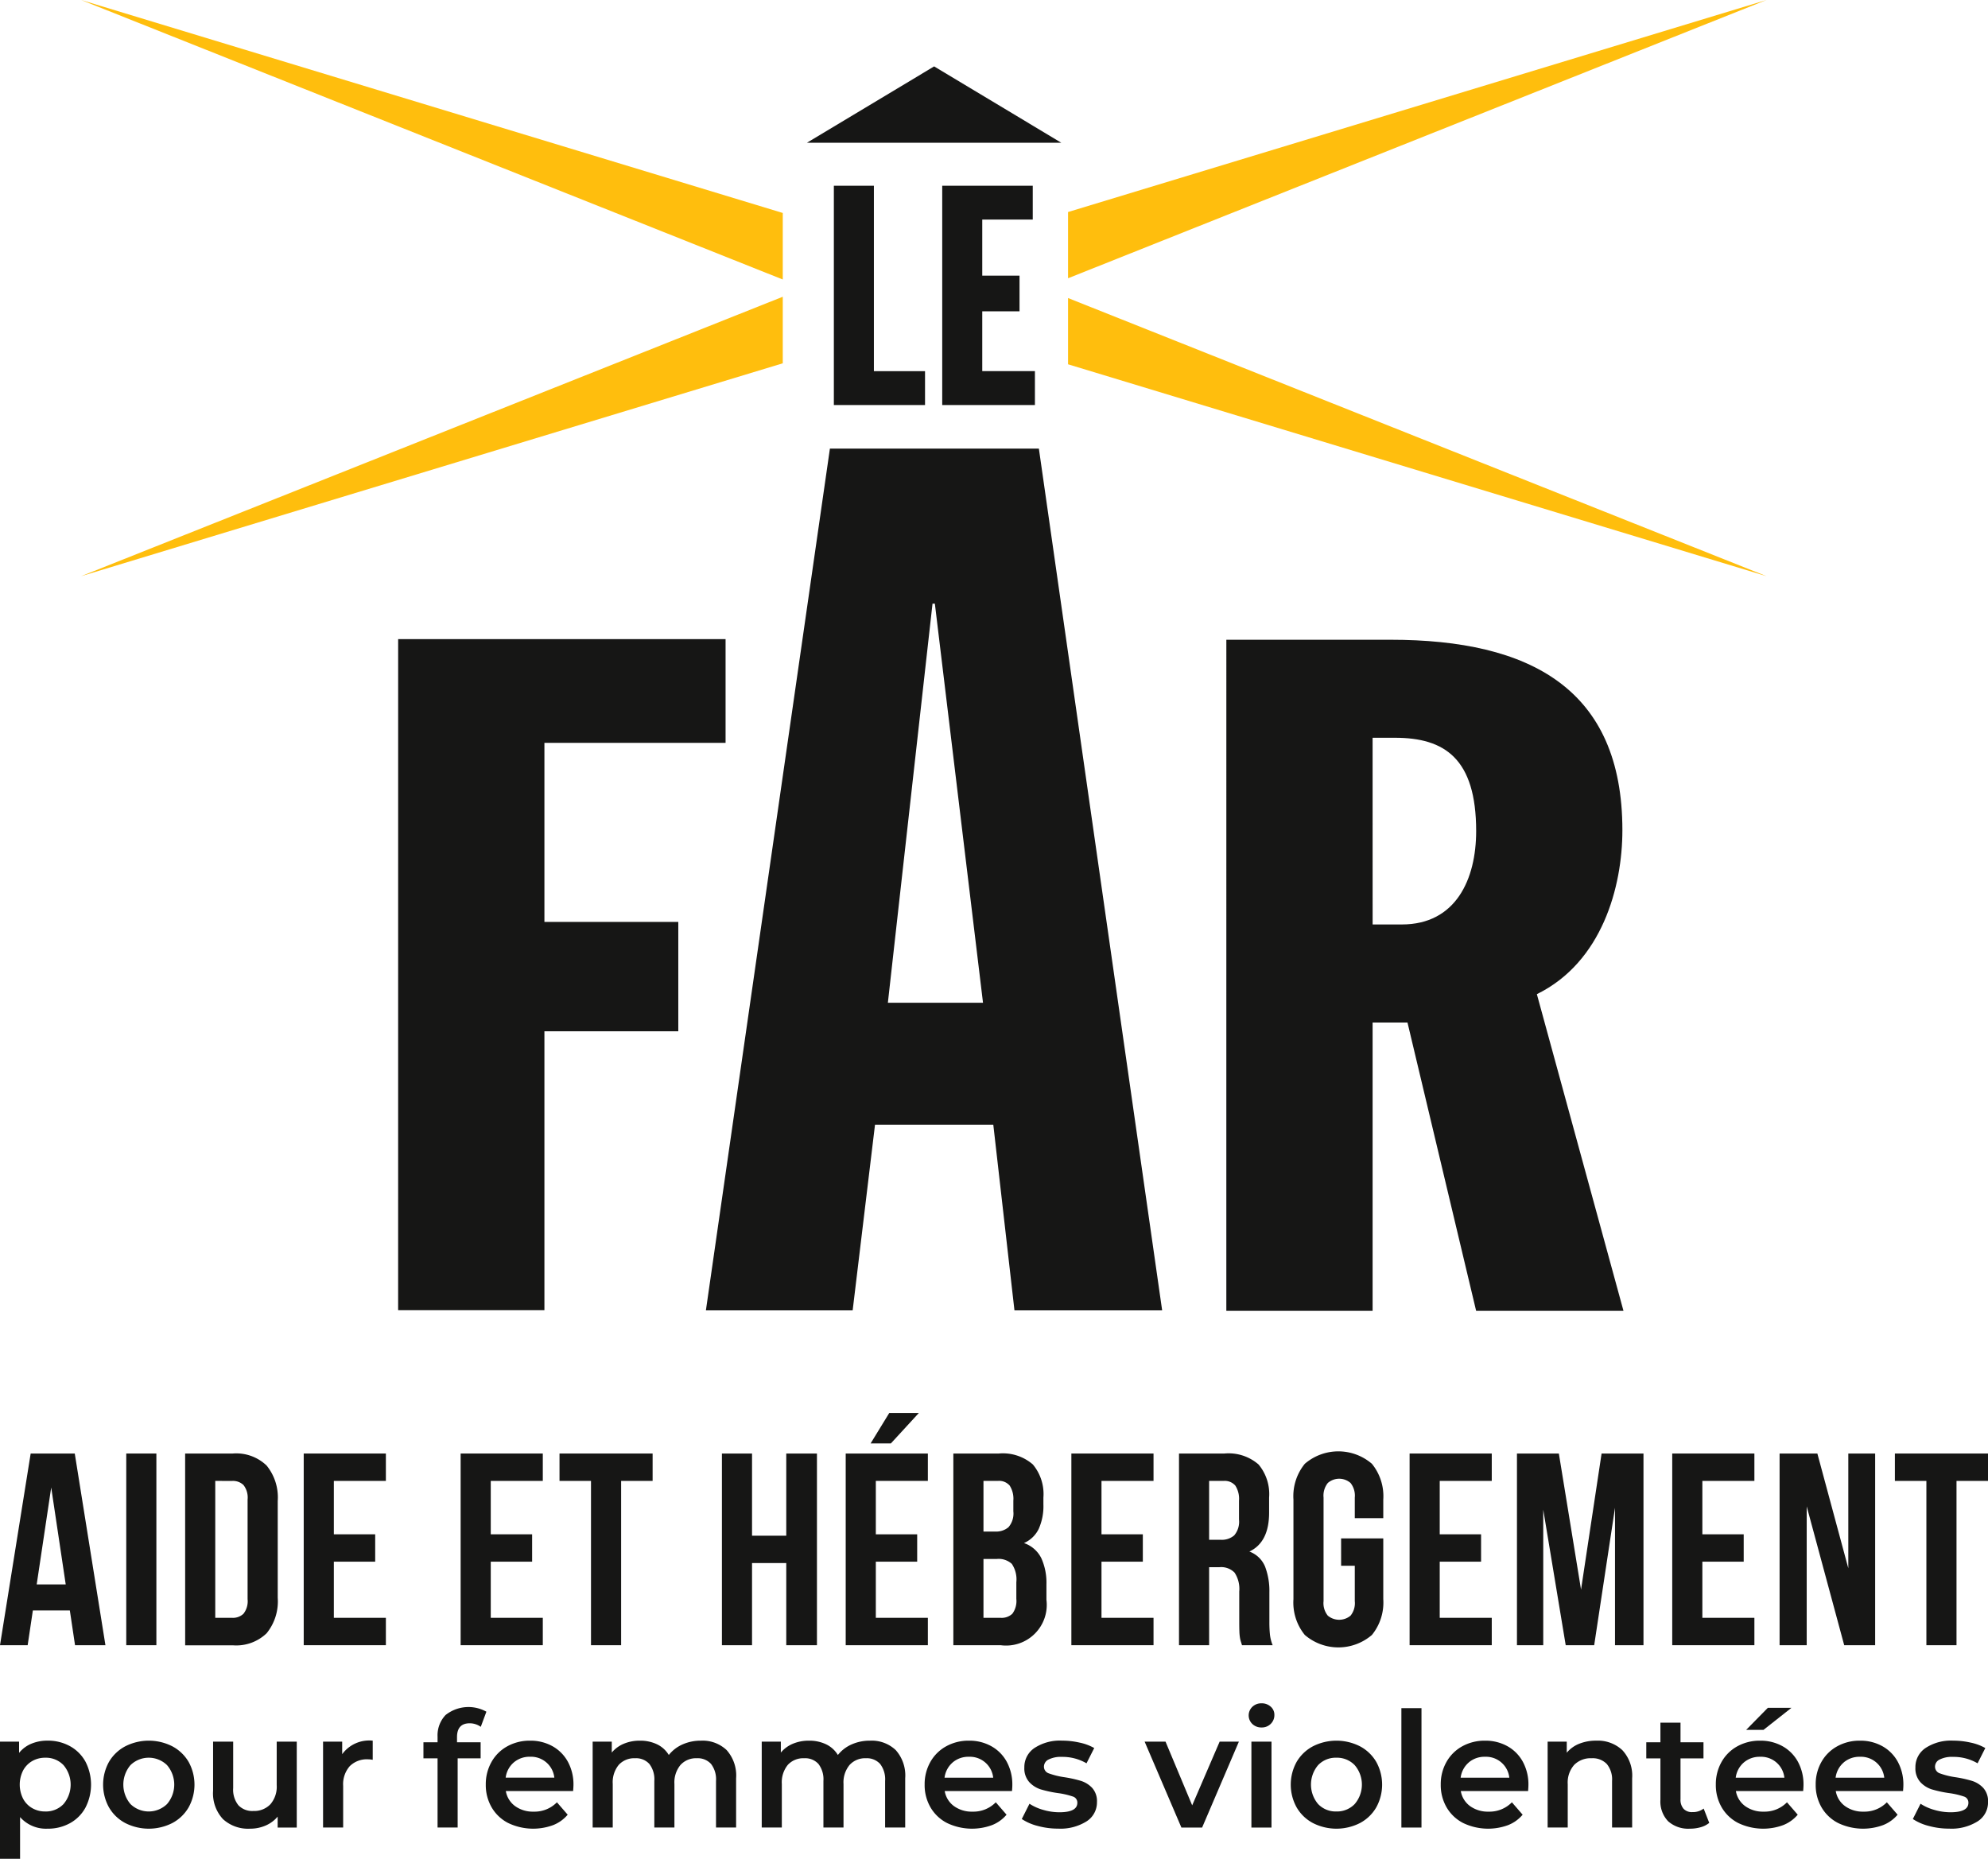 <svg id="Group_336" data-name="Group 336" xmlns="http://www.w3.org/2000/svg" width="247.342" height="231.287" viewBox="0 0 247.342 231.287">
  <path id="Path_394" data-name="Path 394" d="M450.926,387.466l-15.82-9.5-15.822,9.5Z" transform="translate(-318.884 -369.705)" fill="#161615"/>
  <path id="Path_395" data-name="Path 395" d="M421.456,387.606h4.982v23.069H432.8v4.217H421.456Z" transform="translate(-317.71 -364.494)" fill="#161615"/>
  <path id="Path_396" data-name="Path 396" d="M430.207,387.606h11.265v4.21h-6.283v6.977h4.636v4.44h-4.636v7.441h6.552v4.217H430.207Z" transform="translate(-312.979 -364.494)" fill="#161615"/>
  <g id="Group_337" data-name="Group 337" transform="translate(49.537 55.823)">
    <path id="Path_397" data-name="Path 397" d="M386.269,424.223h40.737v12.909H404.467v22.282h16.657v13.605H404.467v34.71h-18.2Z" transform="translate(-386.269 -400.521)" fill="#161615"/>
    <path id="Path_398" data-name="Path 398" d="M453.153,424.274h20.436c17.358,0,28.839,6.1,28.839,23.7,0,7.036-2.522,16.414-10.641,20.4l10.778,39.406H484.232L475.689,471.9h-4.338V507.78h-18.2Zm18.2,35.426h3.639c6.719,0,9.242-5.629,9.242-11.616,0-9.026-3.925-11.613-10.085-11.613h-2.8Z" transform="translate(-350.111 -400.493)" fill="#161615"/>
    <g id="Group_336-2" data-name="Group 336" transform="translate(38.29)">
      <path id="Path_399" data-name="Path 399" d="M467.888,516.061H449.512l-2.63-23.081H432.16l-2.778,23.081H411.123l15.428-107.223h26Zm-34.125-38.273H445.6l-5.991-49.663h-.291Z" transform="translate(-411.123 -408.838)" fill="#161615"/>
    </g>
  </g>
  <path id="Path_400" data-name="Path 400" d="M360.661,372.6l87.306,34.782v-8.279Zm87.306,45.209v-8.281L360.661,444.3Z" transform="translate(-350.576 -372.604)" fill="#ffbe0d"/>
  <path id="Path_401" data-name="Path 401" d="M440.369,398.987v8.241L527.278,372.6Zm0,18.946L527.278,444.3l-86.909-34.611Z" transform="translate(-307.485 -372.604)" fill="#ffbe0d"/>
  <g id="Group_340" data-name="Group 340" transform="translate(0 175.819)">
    <g id="Group_338" data-name="Group 338" transform="translate(0 36.124)">
      <path id="Path_402" data-name="Path 402" d="M362.816,513.872a4.887,4.887,0,0,1,1.927,1.921,6.233,6.233,0,0,1,0,5.737,4.864,4.864,0,0,1-1.927,1.932,5.648,5.648,0,0,1-2.787.681,4.3,4.3,0,0,1-3.417-1.442v5.187h-2.5V513.311h2.377v1.4a3.843,3.843,0,0,1,1.53-1.142,5.135,5.135,0,0,1,2.007-.381A5.649,5.649,0,0,1,362.816,513.872Zm-.8,7.209a3.748,3.748,0,0,0,0-4.847,3.018,3.018,0,0,0-2.268-.921,3.2,3.2,0,0,0-1.618.411,2.965,2.965,0,0,0-1.138,1.171,3.9,3.9,0,0,0,0,3.525,2.955,2.955,0,0,0,1.138,1.171,3.2,3.2,0,0,0,1.618.411A3.018,3.018,0,0,0,362.017,521.081Z" transform="translate(-354.115 -508.544)" fill="#161615"/>
      <path id="Path_403" data-name="Path 403" d="M365.2,523.442a5.092,5.092,0,0,1-2.029-1.952,5.854,5.854,0,0,1,0-5.657,5.118,5.118,0,0,1,2.029-1.941,6.459,6.459,0,0,1,5.853,0,5.127,5.127,0,0,1,2.029,1.941,5.854,5.854,0,0,1,0,5.657,5.1,5.1,0,0,1-2.029,1.952,6.459,6.459,0,0,1-5.853,0Zm5.193-2.362a3.713,3.713,0,0,0,0-4.847,3.263,3.263,0,0,0-4.545,0,3.748,3.748,0,0,0,0,4.847,3.263,3.263,0,0,0,4.545,0Z" transform="translate(-349.614 -508.544)" fill="#161615"/>
      <path id="Path_404" data-name="Path 404" d="M381.734,513.269v10.692h-2.377V522.6a4,4,0,0,1-1.5,1.111,4.813,4.813,0,0,1-1.938.39,4.626,4.626,0,0,1-3.366-1.191,4.706,4.706,0,0,1-1.229-3.534v-6.107h2.5v5.767a3.1,3.1,0,0,0,.65,2.152,2.374,2.374,0,0,0,1.847.71,2.792,2.792,0,0,0,2.128-.83,3.338,3.338,0,0,0,.79-2.393v-5.406Z" transform="translate(-344.812 -508.502)" fill="#161615"/>
      <path id="Path_405" data-name="Path 405" d="M386.382,513.191v2.383a3.189,3.189,0,0,0-.579-.062,3.016,3.016,0,0,0-2.279.852,3.4,3.4,0,0,0-.82,2.453V524h-2.5V513.311h2.379v1.561A4.16,4.16,0,0,1,386.382,513.191Z" transform="translate(-340.009 -508.544)" fill="#161615"/>
      <path id="Path_406" data-name="Path 406" d="M392.488,514.219v.641h2.938v2h-2.858v8.609h-2.5v-8.609h-1.758v-2h1.758v-.681a3.652,3.652,0,0,1,1-2.713,4.58,4.58,0,0,1,5.075-.411l-.7,1.883a2.387,2.387,0,0,0-1.377-.441Q392.489,512.5,392.488,514.219Z" transform="translate(-335.627 -510.013)" fill="#161615"/>
      <path id="Path_407" data-name="Path 407" d="M404.213,519.458h-8.372a2.909,2.909,0,0,0,1.149,1.872,3.759,3.759,0,0,0,2.308.692,3.884,3.884,0,0,0,2.9-1.162l1.339,1.542a4.509,4.509,0,0,1-1.818,1.3,7.188,7.188,0,0,1-5.574-.26,5.02,5.02,0,0,1-2.068-1.952,5.513,5.513,0,0,1-.73-2.833,5.6,5.6,0,0,1,.71-2.813,5.014,5.014,0,0,1,1.967-1.952,5.724,5.724,0,0,1,2.838-.7,5.59,5.59,0,0,1,2.787.69,4.909,4.909,0,0,1,1.918,1.943,5.908,5.908,0,0,1,.689,2.893C404.253,518.891,404.239,519.138,404.213,519.458ZM396.83,515.9a2.993,2.993,0,0,0-1.009,1.892h6.055a2.918,2.918,0,0,0-3.016-2.6A3.015,3.015,0,0,0,396.83,515.9Z" transform="translate(-332.907 -508.544)" fill="#161615"/>
      <path id="Path_408" data-name="Path 408" d="M418.644,514.362a4.754,4.754,0,0,1,1.179,3.514V524h-2.5V518.2a3.135,3.135,0,0,0-.619-2.112,2.23,2.23,0,0,0-1.778-.71,2.6,2.6,0,0,0-2.018.83,3.4,3.4,0,0,0-.76,2.373V524h-2.5V518.2a3.134,3.134,0,0,0-.619-2.112,2.229,2.229,0,0,0-1.778-.71,2.609,2.609,0,0,0-2.027.82,3.415,3.415,0,0,0-.75,2.383V524h-2.5V513.311h2.379v1.362a3.866,3.866,0,0,1,1.5-1.1,5.066,5.066,0,0,1,2-.381,4.816,4.816,0,0,1,2.128.45,3.454,3.454,0,0,1,1.468,1.331,4.474,4.474,0,0,1,1.7-1.311,5.514,5.514,0,0,1,2.3-.47A4.334,4.334,0,0,1,418.644,514.362Z" transform="translate(-328.238 -508.544)" fill="#161615"/>
      <path id="Path_409" data-name="Path 409" d="M432.3,514.362a4.755,4.755,0,0,1,1.179,3.514V524h-2.5V518.2a3.134,3.134,0,0,0-.619-2.112,2.23,2.23,0,0,0-1.778-.71,2.6,2.6,0,0,0-2.018.83,3.393,3.393,0,0,0-.76,2.373V524h-2.5V518.2a3.135,3.135,0,0,0-.619-2.112,2.23,2.23,0,0,0-1.778-.71,2.613,2.613,0,0,0-2.029.82,3.422,3.422,0,0,0-.749,2.383V524h-2.5V513.311h2.377v1.362a3.882,3.882,0,0,1,1.5-1.1,5.067,5.067,0,0,1,2-.381,4.816,4.816,0,0,1,2.128.45,3.454,3.454,0,0,1,1.468,1.331,4.469,4.469,0,0,1,1.7-1.311,5.527,5.527,0,0,1,2.3-.47A4.335,4.335,0,0,1,432.3,514.362Z" transform="translate(-320.856 -508.544)" fill="#161615"/>
      <path id="Path_410" data-name="Path 410" d="M439.656,519.458h-8.372a2.909,2.909,0,0,0,1.149,1.872,3.757,3.757,0,0,0,2.306.692,3.89,3.89,0,0,0,2.9-1.162l1.339,1.542a4.5,4.5,0,0,1-1.819,1.3,7.188,7.188,0,0,1-5.574-.26,5.038,5.038,0,0,1-2.068-1.952,5.512,5.512,0,0,1-.729-2.833,5.6,5.6,0,0,1,.709-2.813,5.028,5.028,0,0,1,1.969-1.952,5.714,5.714,0,0,1,2.836-.7,5.589,5.589,0,0,1,2.787.69,4.889,4.889,0,0,1,1.918,1.943,5.909,5.909,0,0,1,.69,2.893C439.7,518.891,439.682,519.138,439.656,519.458Zm-7.383-3.554a2.994,2.994,0,0,0-1.009,1.892h6.053a2.915,2.915,0,0,0-3.016-2.6A3.008,3.008,0,0,0,432.273,515.9Z" transform="translate(-313.746 -508.544)" fill="#161615"/>
      <path id="Path_411" data-name="Path 411" d="M438.611,523.8a6.346,6.346,0,0,1-1.978-.861l.958-1.9a6.118,6.118,0,0,0,1.729.77,7.143,7.143,0,0,0,1.987.291q2.239,0,2.238-1.182a.788.788,0,0,0-.57-.781,9.9,9.9,0,0,0-1.827-.421,14.755,14.755,0,0,1-2.148-.461,3.3,3.3,0,0,1-1.439-.911,2.549,2.549,0,0,1-.61-1.813,2.853,2.853,0,0,1,1.269-2.433,5.766,5.766,0,0,1,3.426-.911,9.884,9.884,0,0,1,2.2.25,6.186,6.186,0,0,1,1.8.672l-.96,1.9a5.9,5.9,0,0,0-3.057-.8,3.378,3.378,0,0,0-1.668.331.987.987,0,0,0-.57.87.872.872,0,0,0,.61.852,9.684,9.684,0,0,0,1.887.47,14.759,14.759,0,0,1,2.1.461,3.274,3.274,0,0,1,1.408.881,2.461,2.461,0,0,1,.59,1.762,2.788,2.788,0,0,1-1.3,2.4,6.112,6.112,0,0,1-3.536.9A9.488,9.488,0,0,1,438.611,523.8Z" transform="translate(-309.505 -508.544)" fill="#161615"/>
      <path id="Path_412" data-name="Path 412" d="M458.282,513.269l-4.576,10.692h-2.577l-4.576-10.692h2.6l3.317,7.93,3.417-7.93Z" transform="translate(-304.142 -508.502)" fill="#161615"/>
      <path id="Path_413" data-name="Path 413" d="M455.416,512.749a1.48,1.48,0,0,1,0-2.143,1.6,1.6,0,0,1,1.138-.431,1.644,1.644,0,0,1,1.139.411,1.326,1.326,0,0,1,.461,1.031,1.518,1.518,0,0,1-.45,1.112,1.554,1.554,0,0,1-1.149.45A1.6,1.6,0,0,1,455.416,512.749Zm-.12,2.192h2.5v10.692h-2.5Z" transform="translate(-299.599 -510.175)" fill="#161615"/>
      <path id="Path_414" data-name="Path 414" d="M461.112,523.442a5.088,5.088,0,0,1-2.027-1.952,5.843,5.843,0,0,1,0-5.657,5.114,5.114,0,0,1,2.027-1.941,6.462,6.462,0,0,1,5.854,0,5.124,5.124,0,0,1,2.027,1.941,5.854,5.854,0,0,1,0,5.657,5.1,5.1,0,0,1-2.027,1.952,6.462,6.462,0,0,1-5.854,0Zm5.195-2.362a3.718,3.718,0,0,0,0-4.847,3.052,3.052,0,0,0-2.279-.921,3.021,3.021,0,0,0-2.268.921,3.748,3.748,0,0,0,0,4.847,3.021,3.021,0,0,0,2.268.921A3.052,3.052,0,0,0,466.307,521.081Z" transform="translate(-297.762 -508.544)" fill="#161615"/>
      <path id="Path_415" data-name="Path 415" d="M467.289,510.566h2.5v14.856h-2.5Z" transform="translate(-292.932 -509.964)" fill="#161615"/>
      <path id="Path_416" data-name="Path 416" d="M481.336,519.458h-8.372a2.907,2.907,0,0,0,1.148,1.872,3.762,3.762,0,0,0,2.308.692,3.89,3.89,0,0,0,2.9-1.162l1.337,1.542a4.5,4.5,0,0,1-1.818,1.3,7.187,7.187,0,0,1-5.574-.26,5.039,5.039,0,0,1-2.068-1.952,5.512,5.512,0,0,1-.729-2.833,5.6,5.6,0,0,1,.709-2.813,5.034,5.034,0,0,1,1.967-1.952,5.724,5.724,0,0,1,2.838-.7,5.59,5.59,0,0,1,2.787.69,4.889,4.889,0,0,1,1.918,1.943,5.908,5.908,0,0,1,.689,2.893C481.375,518.891,481.362,519.138,481.336,519.458Zm-7.383-3.554a2.993,2.993,0,0,0-1.009,1.892H479a2.915,2.915,0,0,0-3.017-2.6A3.008,3.008,0,0,0,473.953,515.9Z" transform="translate(-291.214 -508.544)" fill="#161615"/>
      <path id="Path_417" data-name="Path 417" d="M488.394,514.373a4.666,4.666,0,0,1,1.219,3.5V524h-2.5V518.2a3.008,3.008,0,0,0-.659-2.112,2.435,2.435,0,0,0-1.878-.71,2.878,2.878,0,0,0-2.178.83,3.316,3.316,0,0,0-.8,2.393V524h-2.5V513.311h2.379v1.382a3.891,3.891,0,0,1,1.558-1.122,5.589,5.589,0,0,1,2.118-.381A4.45,4.45,0,0,1,488.394,514.373Z" transform="translate(-286.545 -508.544)" fill="#161615"/>
      <path id="Path_418" data-name="Path 418" d="M494.9,524.209a2.955,2.955,0,0,1-1.069.541,4.81,4.81,0,0,1-1.328.18,3.764,3.764,0,0,1-2.718-.921,3.548,3.548,0,0,1-.96-2.682v-5.146h-1.758v-2h1.758v-2.443h2.5v2.443h2.858v2h-2.858v5.086a1.688,1.688,0,0,0,.381,1.191,1.419,1.419,0,0,0,1.1.41,2.2,2.2,0,0,0,1.4-.439Z" transform="translate(-282.24 -509.332)" fill="#161615"/>
      <path id="Path_419" data-name="Path 419" d="M503.549,520.892h-8.37a2.907,2.907,0,0,0,1.148,1.872,3.762,3.762,0,0,0,2.308.692,3.89,3.89,0,0,0,2.9-1.162l1.337,1.542a4.5,4.5,0,0,1-1.818,1.3,7.187,7.187,0,0,1-5.574-.26,5.029,5.029,0,0,1-2.068-1.952,5.511,5.511,0,0,1-.729-2.833,5.6,5.6,0,0,1,.709-2.813,5.034,5.034,0,0,1,1.967-1.952,5.724,5.724,0,0,1,2.838-.7,5.59,5.59,0,0,1,2.787.69,4.889,4.889,0,0,1,1.918,1.943,5.907,5.907,0,0,1,.689,2.893C503.59,520.325,503.577,520.572,503.549,520.892Zm-7.381-3.554a2.986,2.986,0,0,0-1.009,1.892h6.053a2.915,2.915,0,0,0-3.017-2.6A3.008,3.008,0,0,0,496.168,517.338Zm2.986-6.8h2.938l-3.477,2.744h-2.158Z" transform="translate(-279.204 -509.978)" fill="#161615"/>
      <path id="Path_420" data-name="Path 420" d="M511.617,519.458h-8.372a2.91,2.91,0,0,0,1.149,1.872,3.757,3.757,0,0,0,2.306.692,3.89,3.89,0,0,0,2.9-1.162l1.339,1.542a4.5,4.5,0,0,1-1.82,1.3,7.188,7.188,0,0,1-5.574-.26,5.039,5.039,0,0,1-2.068-1.952,5.512,5.512,0,0,1-.729-2.833,5.6,5.6,0,0,1,.709-2.813,5.028,5.028,0,0,1,1.969-1.952,5.714,5.714,0,0,1,2.836-.7,5.589,5.589,0,0,1,2.787.69,4.889,4.889,0,0,1,1.918,1.943,5.908,5.908,0,0,1,.69,2.893C511.657,518.891,511.643,519.138,511.617,519.458Zm-7.383-3.554a2.994,2.994,0,0,0-1.009,1.892h6.053a2.915,2.915,0,0,0-3.017-2.6A3.009,3.009,0,0,0,504.234,515.9Z" transform="translate(-274.844 -508.544)" fill="#161615"/>
      <path id="Path_421" data-name="Path 421" d="M510.572,523.8a6.346,6.346,0,0,1-1.978-.861l.958-1.9a6.118,6.118,0,0,0,1.729.77,7.143,7.143,0,0,0,1.987.291q2.239,0,2.239-1.182a.788.788,0,0,0-.57-.781,9.9,9.9,0,0,0-1.827-.421,14.757,14.757,0,0,1-2.148-.461,3.3,3.3,0,0,1-1.439-.911,2.549,2.549,0,0,1-.61-1.813,2.853,2.853,0,0,1,1.269-2.433,5.766,5.766,0,0,1,3.426-.911,9.885,9.885,0,0,1,2.2.25,6.185,6.185,0,0,1,1.8.672l-.96,1.9a5.9,5.9,0,0,0-3.057-.8,3.378,3.378,0,0,0-1.668.331.987.987,0,0,0-.57.87.872.872,0,0,0,.61.852,9.683,9.683,0,0,0,1.887.47,14.759,14.759,0,0,1,2.1.461,3.275,3.275,0,0,1,1.408.881,2.462,2.462,0,0,1,.59,1.762,2.788,2.788,0,0,1-1.3,2.4,6.112,6.112,0,0,1-3.536.9A9.488,9.488,0,0,1,510.572,523.8Z" transform="translate(-270.602 -508.544)" fill="#161615"/>
    </g>
    <g id="Group_339" data-name="Group 339">
      <path id="Path_422" data-name="Path 422" d="M367.233,513.852h-3.782l-.647-4.328h-4.6l-.647,4.328h-3.442L357.931,490h5.486Zm-8.552-7.564h3.611l-1.806-12.061Z" transform="translate(-354.115 -484.958)" fill="#161615"/>
      <path id="Path_423" data-name="Path 423" d="M364.311,490h3.748v23.852h-3.748Z" transform="translate(-348.603 -484.958)" fill="#161615"/>
      <path id="Path_424" data-name="Path 424" d="M369.066,490H375a5.448,5.448,0,0,1,4.207,1.5,6.279,6.279,0,0,1,1.38,4.4v12.063a6.279,6.279,0,0,1-1.38,4.4,5.448,5.448,0,0,1-4.207,1.5h-5.93Zm3.748,3.408v17.036h2.112a1.887,1.887,0,0,0,1.4-.51,2.521,2.521,0,0,0,.511-1.807v-12.4a2.524,2.524,0,0,0-.511-1.807,1.887,1.887,0,0,0-1.4-.51Z" transform="translate(-346.032 -484.958)" fill="#161615"/>
      <path id="Path_425" data-name="Path 425" d="M382.391,500.052h5.144v3.406h-5.144v6.985h6.474v3.408H378.643V490h10.222v3.408h-6.474Z" transform="translate(-340.855 -484.958)" fill="#161615"/>
      <path id="Path_426" data-name="Path 426" d="M395.064,500.052h5.146v3.406h-5.146v6.985h6.474v3.408H391.316V490h10.222v3.408h-6.474Z" transform="translate(-334.004 -484.958)" fill="#161615"/>
      <path id="Path_427" data-name="Path 427" d="M399.3,490h11.584v3.408h-3.918v20.444h-3.748V493.408H399.3Z" transform="translate(-329.687 -484.958)" fill="#161615"/>
      <path id="Path_428" data-name="Path 428" d="M416.164,513.852h-3.748V490h3.748v10.222h4.258V490h3.818v23.852h-3.818V503.63h-4.258Z" transform="translate(-322.597 -484.958)" fill="#161615"/>
      <path id="Path_429" data-name="Path 429" d="M426.16,501.822h5.146v3.406H426.16v6.985h6.475v3.408H422.413V491.769h10.222v3.408H426.16Zm5.351-15.095-3.476,3.782h-2.522l2.317-3.782Z" transform="translate(-317.192 -486.727)" fill="#161615"/>
      <path id="Path_430" data-name="Path 430" d="M436.761,490A5.681,5.681,0,0,1,441,491.363a5.746,5.746,0,0,1,1.311,4.123v.852a6.93,6.93,0,0,1-.579,3.032,3.675,3.675,0,0,1-1.839,1.772,3.746,3.746,0,0,1,2.163,1.892,7.392,7.392,0,0,1,.632,3.22V508.2A5.061,5.061,0,0,1,437,513.852h-5.894V490Zm-1.907,3.408v6.3h1.465a2.348,2.348,0,0,0,1.652-.545,2.612,2.612,0,0,0,.6-1.975v-1.33a3.028,3.028,0,0,0-.459-1.873,1.737,1.737,0,0,0-1.448-.579Zm0,9.71v7.326H437a1.925,1.925,0,0,0,1.448-.51,2.657,2.657,0,0,0,.495-1.841v-2.078a3.45,3.45,0,0,0-.562-2.283,2.425,2.425,0,0,0-1.858-.613Z" transform="translate(-312.493 -484.958)" fill="#161615"/>
      <path id="Path_431" data-name="Path 431" d="M444.385,500.052h5.144v3.406h-5.144v6.985h6.474v3.408H440.637V490h10.222v3.408h-6.474Z" transform="translate(-307.34 -484.958)" fill="#161615"/>
      <path id="Path_432" data-name="Path 432" d="M457.166,513.852c-.046-.159-.091-.307-.136-.442a3.37,3.37,0,0,1-.12-.511,6.218,6.218,0,0,1-.068-.784c-.012-.317-.017-.715-.017-1.193v-3.748a3.678,3.678,0,0,0-.579-2.351,2.333,2.333,0,0,0-1.875-.681h-1.294v9.711h-3.748V490h5.657a5.677,5.677,0,0,1,4.241,1.363,5.74,5.74,0,0,1,1.313,4.123v1.873q0,3.681-2.454,4.839a3.36,3.36,0,0,1,1.96,1.892,8.55,8.55,0,0,1,.528,3.185v3.68a15.16,15.16,0,0,0,.068,1.55,4.956,4.956,0,0,0,.341,1.346Zm-4.089-20.444v7.326h1.465a2.359,2.359,0,0,0,1.653-.545,2.619,2.619,0,0,0,.6-1.977V495.86a3.027,3.027,0,0,0-.461-1.873,1.735,1.735,0,0,0-1.448-.579Z" transform="translate(-302.641 -484.958)" fill="#161615"/>
      <path id="Path_433" data-name="Path 433" d="M464.5,500.658h5.247v7.564a6.381,6.381,0,0,1-1.414,4.448,6.4,6.4,0,0,1-8.349,0,6.373,6.373,0,0,1-1.414-4.448v-12.4a6.373,6.373,0,0,1,1.414-4.448,6.4,6.4,0,0,1,8.349,0,6.38,6.38,0,0,1,1.414,4.448v2.317h-3.545v-2.556a2.536,2.536,0,0,0-.527-1.823,2.157,2.157,0,0,0-2.829,0,2.528,2.528,0,0,0-.529,1.823v12.88a2.462,2.462,0,0,0,.529,1.806,2.211,2.211,0,0,0,2.829,0,2.469,2.469,0,0,0,.527-1.806v-4.4h-1.7Z" transform="translate(-297.643 -485.053)" fill="#161615"/>
      <path id="Path_434" data-name="Path 434" d="M471.7,500.052h5.144v3.406H471.7v6.985h6.474v3.408H467.952V490h10.222v3.408H471.7Z" transform="translate(-292.573 -484.958)" fill="#161615"/>
      <path id="Path_435" data-name="Path 435" d="M484.595,506.934,487.151,490h5.213v23.852h-3.543V496.746l-2.59,17.105h-3.543l-2.795-16.867v16.867h-3.271V490h5.213Z" transform="translate(-287.886 -484.958)" fill="#161615"/>
      <path id="Path_436" data-name="Path 436" d="M492.91,500.052h5.144v3.406H492.91v6.985h6.474v3.408H489.162V490h10.222v3.408H492.91Z" transform="translate(-281.107 -484.958)" fill="#161615"/>
      <path id="Path_437" data-name="Path 437" d="M501.206,496.577v17.275h-3.374V490h4.7l3.85,14.277V490h3.34v23.852h-3.85Z" transform="translate(-276.42 -484.958)" fill="#161615"/>
      <path id="Path_438" data-name="Path 438" d="M507.143,490h11.585v3.408h-3.918v20.444h-3.748V493.408h-3.919Z" transform="translate(-271.386 -484.958)" fill="#161615"/>
    </g>
  </g>
</svg>
